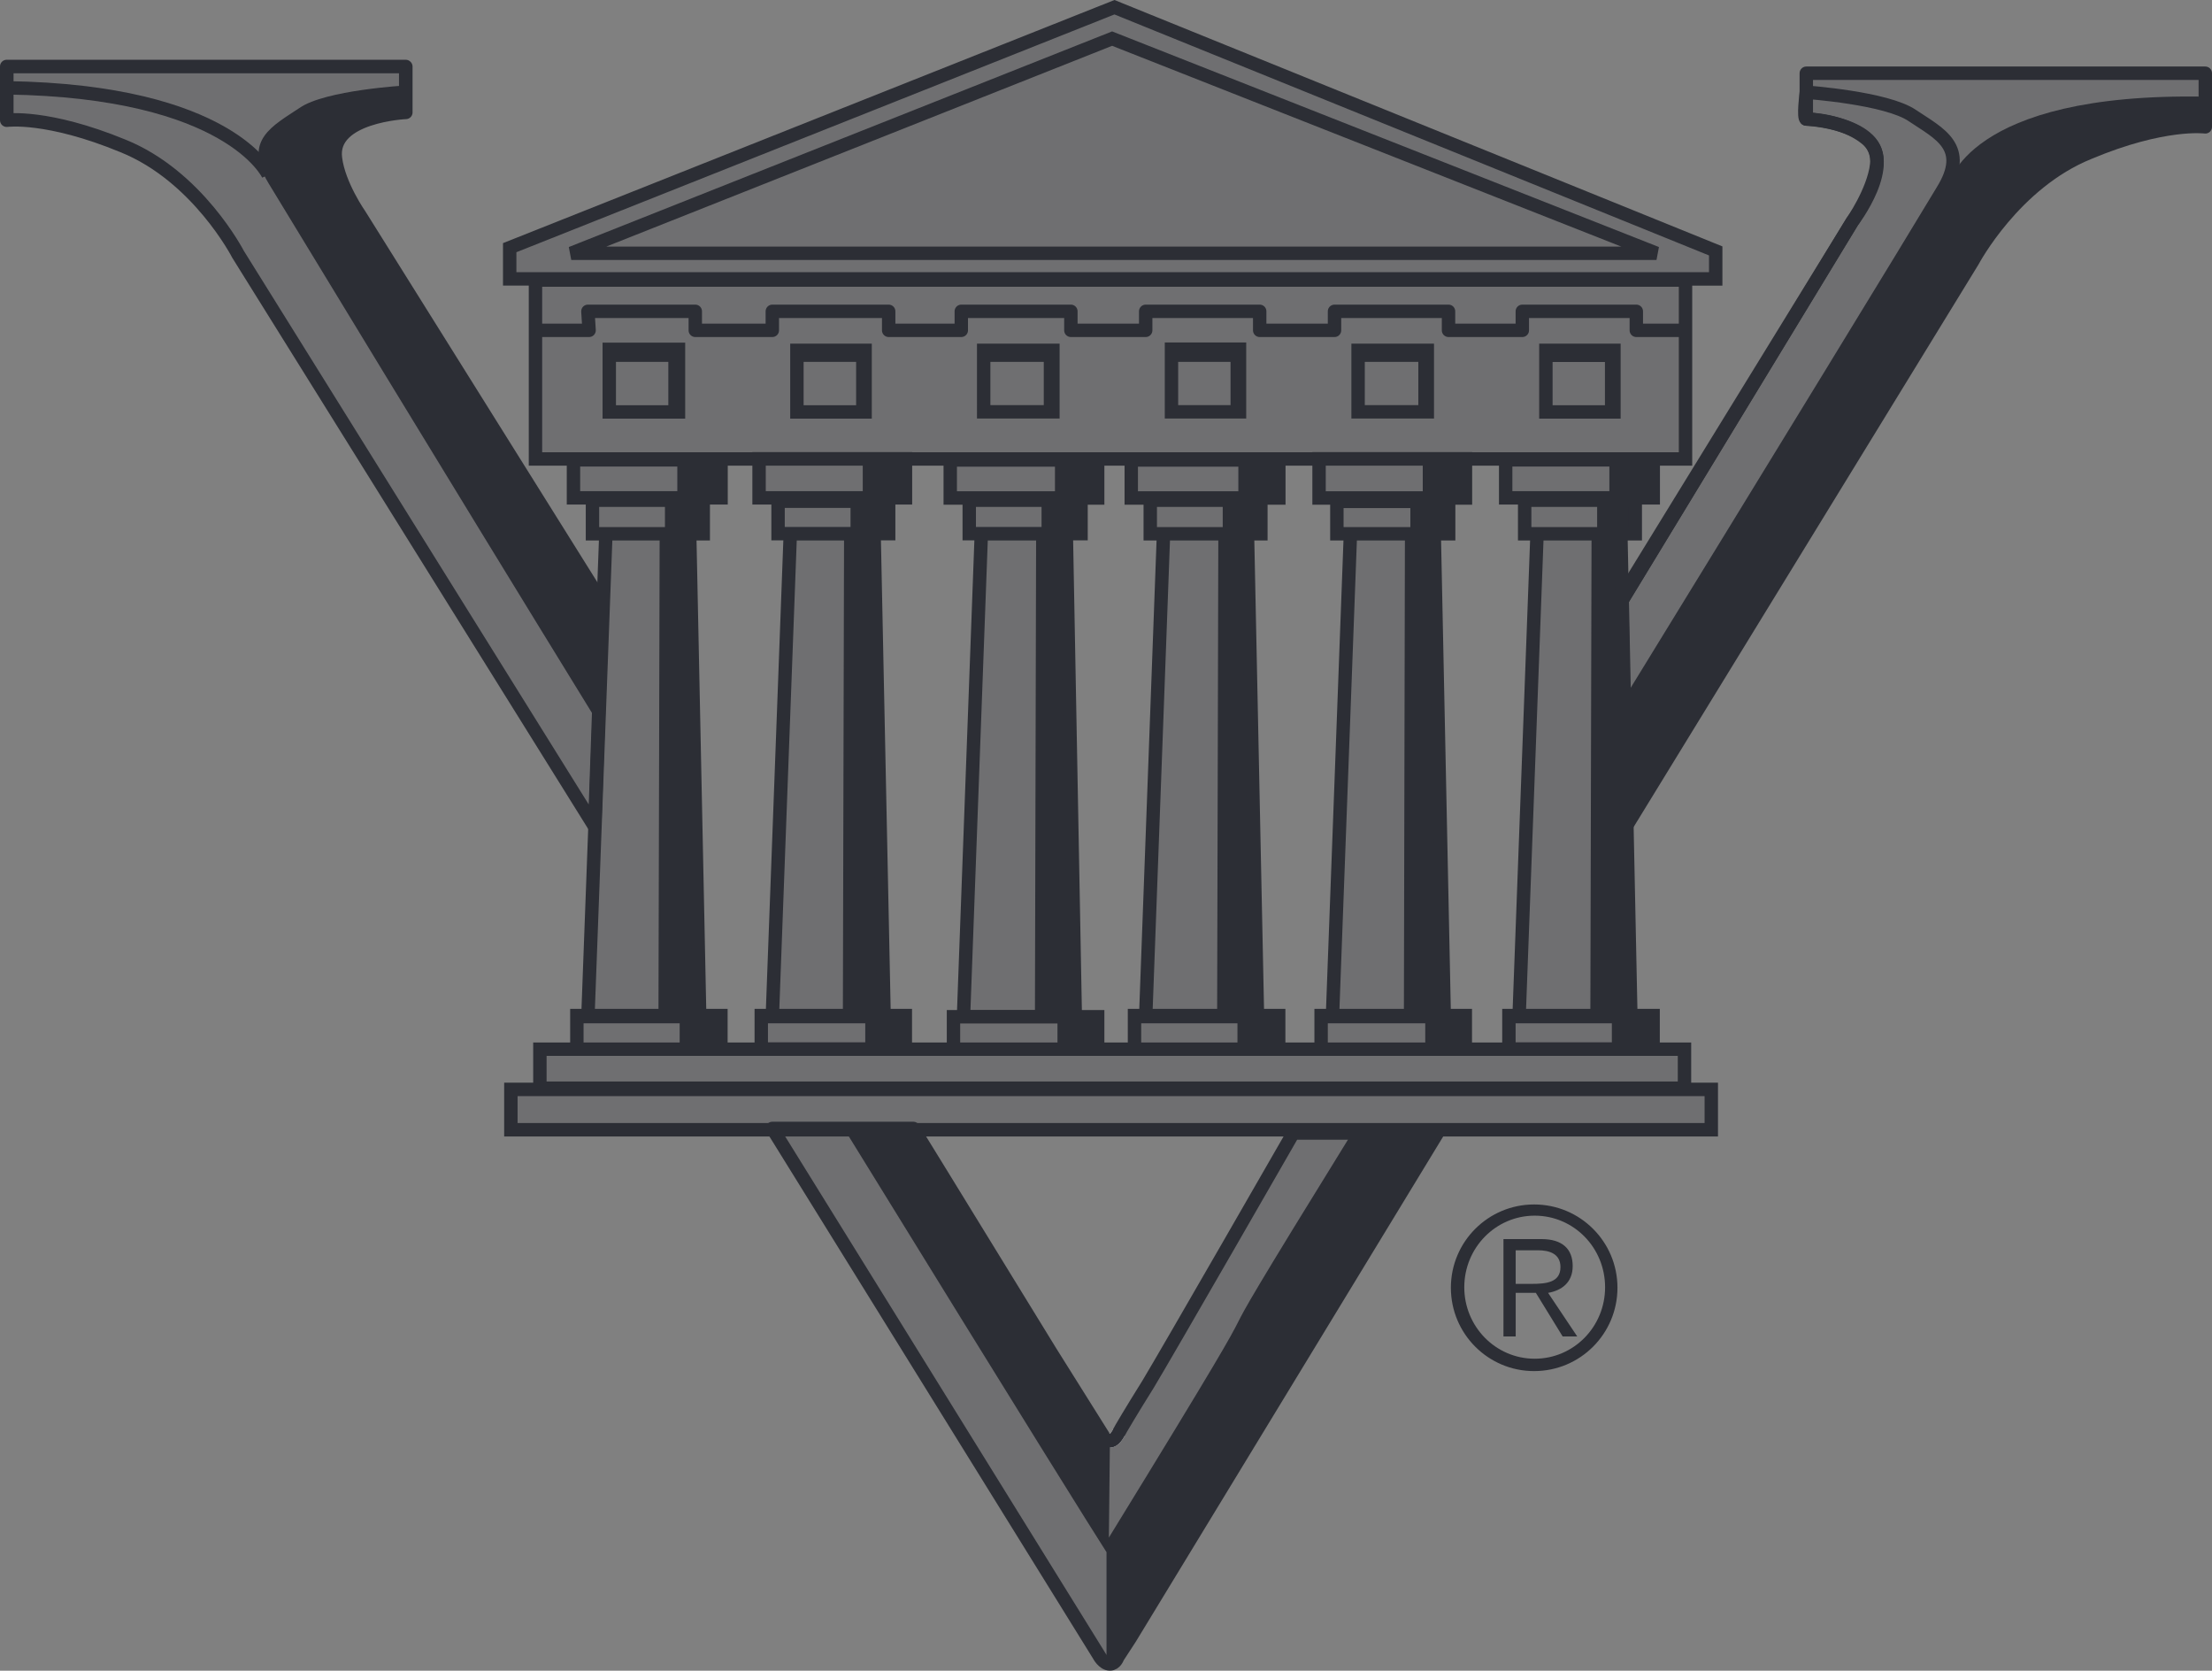 <?xml version="1.0" encoding="UTF-8" standalone="no"?>
<svg
   version="1.2"
   viewBox="0 0 1501.8 1133.953"
   width="1501.8"
   height="1133.953"
   id="svg119"
   sodipodi:docname="0000717720.svg"
   xmlns:inkscape="http://www.inkscape.org/namespaces/inkscape"
   xmlns:sodipodi="http://sodipodi.sourceforge.net/DTD/sodipodi-0.dtd"
   xmlns="http://www.w3.org/2000/svg"
   xmlns:svg="http://www.w3.org/2000/svg">
  <rect x="0" y="0" width="1501.8" height="1133.953" fill="#808080" stroke="none"/>
  <sodipodi:namedview
     id="namedview121"
     pagecolor="#ffffff"
     bordercolor="#000000"
     borderopacity="0.25"
     inkscape:showpageshadow="2"
     inkscape:pageopacity="0.0"
     inkscape:pagecheckerboard="0"
     inkscape:deskcolor="#d1d1d1"
     showgrid="false" />
  <title
     id="title2">2021_VL_Annual_Report-1-pdf-svg</title>
  <defs
     id="defs7">
    <clipPath
       clipPathUnits="userSpaceOnUse"
       id="cp1">
      <path
         d="M -3796.77,-2103.55 H 5491.36 V 9914.65 H -3796.77 Z"
         id="path4" />
    </clipPath>
  </defs>
  <style
     id="style9">
		.s0 { fill: #2c2e35 } 
		.s1 { fill: none;stroke: #2c2e35;stroke-linejoin: round;stroke-width: 9.1 } 
		.s2 { fill: none;stroke: #2c2e35;stroke-width: 9.1 } 
		.s3 { fill: none;stroke: #ffffff;stroke-linejoin: round;stroke-width: 9.1 } 
	</style>
  <g
     id="Clip-Path: Page 1"
     clip-path="url(#cp1)"
     transform="translate(-1.15,-20.497)">
    <g
       id="Page 1">
      <g
         id="&lt;Group&gt;"
         style="opacity:0.2">
        <path
           id="Path 10"
           class="s0"
           d="m 1097.7,438.2 161.6,-267.1 c 0,0 15.2,-20.5 17.5,-38.7 3.8,-28.8 -47.8,-31.1 -47.8,-31.1 V 70.2 h 270.9 v 36.4 c 0,0 -28.1,-3.8 -78.9,17.5 -50.9,20.5 -78.9,73.6 -78.9,73.6 l -238.3,388.4" />
      </g>
      <path
         id="Path 12"
         class="s1"
         d="m 1096.2,438.2 162.4,-267.1 c 0,0 14.4,-20.5 16.7,-38.7 3.8,-28.8 -47.8,-31.1 -47.8,-31.1 V 70.2 h 270.9 v 36.4 c 0,0 -28.1,-3.8 -78.9,17.5 -50.9,20.5 -79,73.6 -79,73.6 l -238.2,388.4 m 0,-160.8 156.3,-254.2 c 0,0 14.4,-20.5 16.7,-38.7 3.8,-28.8 -47.8,-31.1 -47.8,-31.1 V 70.2 h 270.9 v 36.4 c 0,0 -28.1,-3.8 -78.9,17.5 -50.9,20.5 -79,73.6 -79,73.6 l -236,383.1 z" />
      <path
         id="Path 13"
         class="s0"
         d="m 1323.8,146.8 c 0,0 11.4,-63.7 174.6,-60.7 v 20.5 c 0,0 -91.1,1.5 -149.5,78.2 -52.4,84.9 -244.4,396 -244.4,396 l -0.7,-77.4 223.1,-368 z" />
      <path
         id="Path 14"
         class="s2"
         d="m 1096.2,438.2 162.4,-267.1 c 0,0 31.1,-40.2 9.1,-56.9 -15.2,-12.1 -38,-12.9 -40.2,-12.9 -2.3,0 0,-18.2 0,-18.2 0,0 54.6,3.8 72.1,15.9 18.2,12.2 38.7,21.3 20.4,50.9 -20.4,34.1 -112.3,184.3 -220,359.6" />
      <g
         id="g17"
         style="opacity:0.2">
        <path
           id="Path 16"
           class="s0"
           d="m 392.8,710.6 h 97.8 v 22 h -97.8 z" />
      </g>
      <g
         id="g20"
         style="opacity:0.2">
        <path
           id="Path 19"
           class="s0"
           d="m 516.4,709.8 h 97.9 v 22.8 h -97.9 z" />
      </g>
      <g
         id="g23"
         style="opacity:0.2">
        <path
           id="Path 22"
           class="s0"
           d="m 646.2,711.3 h 97.9 v 22.8 h -97.9 z" />
      </g>
      <g
         id="g26"
         style="opacity:0.2">
        <path
           id="Path 25"
           class="s0"
           d="M 769.1,711.3 H 867 v 22.8 h -97.9 z" />
      </g>
      <g
         id="g29"
         style="opacity:0.2">
        <path
           id="Path 28"
           class="s0"
           d="m 896.6,709.8 h 97.9 v 22.8 h -97.9 z" />
      </g>
      <g
         id="g32"
         style="opacity:0.2">
        <path
           id="Path 31"
           class="s0"
           d="m 1023.3,710.6 h 97.9 v 22 h -97.9 z" />
      </g>
      <g
         id="g35"
         style="opacity:0.2">
        <path
           id="Path 34"
           class="s0"
           d="m 365.4,732.6 h 777.8 v 26.5 H 365.4 Z" />
      </g>
      <g
         id="g38"
         style="opacity:0.2">
        <path
           id="Path 37"
           class="s0"
           d="m 346.5,758.4 h 814.2 v 27.3 H 346.5 Z" />
      </g>
      <g
         id="g41"
         style="opacity:0.2">
        <path
           id="Path 40"
           class="s0"
           d="m 402.6,360.8 h 75.1 v 22.7 h -75.1 z" />
      </g>
      <g
         id="g44"
         style="opacity:0.2">
        <path
           id="Path 43"
           class="s0"
           d="m 528.6,360.8 h 75.1 v 22.7 h -75.1 z" />
      </g>
      <g
         id="g47"
         style="opacity:0.2">
        <path
           id="Path 46"
           class="s0"
           d="m 658.3,360.8 h 75.2 v 22.7 h -75.2 z" />
      </g>
      <g
         id="g50"
         style="opacity:0.2">
        <path
           id="Path 49"
           class="s0"
           d="m 781.3,360.8 h 75.1 v 22.7 h -75.1 z" />
      </g>
      <g
         id="g53"
         style="opacity:0.2">
        <path
           id="Path 52"
           class="s0"
           d="m 908,360.8 h 75.9 v 22.7 H 908 Z" />
      </g>
      <g
         id="g56"
         style="opacity:0.2">
        <path
           id="Path 55"
           class="s0"
           d="m 1035.5,360.8 h 75.1 v 22.7 h -75.1 z" />
      </g>
      <g
         id="g59"
         style="opacity:0.2">
        <path
           id="Path 58"
           class="s0"
           d="m 389.7,332.7 h 99.4 v 25.8 h -99.4 z" />
      </g>
      <g
         id="g62"
         style="opacity:0.2">
        <path
           id="Path 61"
           class="s0"
           d="m 515.7,332.7 h 99.4 v 25.8 h -99.4 z" />
      </g>
      <g
         id="g65"
         style="opacity:0.2">
        <path
           id="Path 64"
           class="s0"
           d="m 645.4,332.7 h 100.2 v 25.8 H 645.4 Z" />
      </g>
      <g
         id="g68"
         style="opacity:0.2">
        <path
           id="Path 67"
           class="s0"
           d="m 768.4,332.7 h 100.1 v 25.8 H 768.4 Z" />
      </g>
      <g
         id="g71"
         style="opacity:0.2">
        <path
           id="Path 70"
           class="s0"
           d="m 895.9,332.7 h 99.4 v 25.8 h -99.4 z" />
      </g>
      <g
         id="g74"
         style="opacity:0.2">
        <path
           id="Path 73"
           class="s0"
           d="m 1022.6,332.7 h 99.4 v 25.8 h -99.4 z" />
      </g>
      <g
         id="g77"
         style="opacity:0.2">
        <path
           id="Path 76"
           class="s0"
           d="M 345.7,190.1 756.2,26.2 1164.5,191.6 v 19.7 H 345.7 Z" />
      </g>
      <g
         id="g80"
         style="opacity:0.2">
        <path
           id="Path 79"
           class="s0"
           d="M 1144,332.7 H 363.9 V 211.3 H 1144 Z" />
      </g>
      <g
         id="g83"
         style="opacity:0.2">
        <path
           id="Path 82"
           class="s0"
           d="m 467.9,384.3 6.8,327.8 H 398.8 L 411,384.3 Z" />
      </g>
      <g
         id="g86"
         style="opacity:0.2">
        <path
           id="Path 85"
           class="s0"
           d="m 593.8,384.3 6.9,327.8 h -75.9 l 12.1,-327.8 z" />
      </g>
      <g
         id="g89"
         style="opacity:0.2">
        <path
           id="Path 88"
           class="s0"
           d="m 723.6,384.3 6.8,327.8 h -75.9 l 12.2,-327.8 z" />
      </g>
      <g
         id="g92"
         style="opacity:0.2">
        <path
           id="Path 91"
           class="s0"
           d="m 846.5,384.3 6.9,327.8 h -75.9 l 12.1,-327.8 z" />
      </g>
      <g
         id="g95"
         style="opacity:0.2">
        <path
           id="Path 94"
           class="s0"
           d="m 974,384.3 6.8,327.8 h -76.6 l 12.1,-327.8 z" />
      </g>
      <g
         id="g98"
         style="opacity:0.2">
        <path
           id="Path 97"
           class="s0"
           d="m 1100.7,384.3 6.9,327.8 h -75.9 l 12.1,-327.8 z" />
      </g>
      <path
         id="Path 99"
         class="s0"
         d="m 974.8,382 6.8,327 H 954.3 L 955,383.5 Z M 462.6,712.1 h 26.6 v 19 h -26.6 z m 126,0 h 26.6 v 19.7 h -26.6 z m 130.5,0 h 25.8 v 19 h -25.8 z m 122.2,0 h 26.6 v 19.7 h -26.6 z m 127.5,0 h 25.8 v 19 h -25.8 z m 126.7,0.7 h 26.6 v 19 h -26.6 z M 468.7,383.5 475.5,711.3 448.2,710.5 449,385 Z m 125.9,0 6.9,327.8 -28.1,-0.8 0.8,-324.7 z m 130.5,0 6,327.8 -27.3,-0.8 0.8,-325.5 z m 122.9,0 6.8,327.8 -27.3,-0.8 0.8,-324.7 z m 253.4,0 6.9,327 h -27.4 L 1081.7,385 Z M 452.6,362.3 h 24.3 V 382 h -24.3 z m 8.4,-28.9 h 28 v 25.8 l -28,-0.7 z m 117.6,28.8 h 24.3 v 19.7 h -24.3 z m 8.3,-29.5 H 615 v 25 h -28.1 z m 121.4,28.1 h 24.3 v 22.7 h -24.3 z m 9.1,-28.8 28.1,1.5 v 25.1 L 717.4,357 Z m 113.9,28.9 h 24.2 v 22.7 h -24.2 z m 10.6,-27.3 H 870 v 24.3 h -28.1 z m 116.8,28.1 H 983 v 20.4 h -24.3 z m 8.4,-29.5 28.8,-0.8 v 25.8 h -28.8 z m 118.4,27.3 h 24.3 v 22.8 h -24.3 z m 8.3,-28.9 29.6,0.8 v 25.8 l -29.6,-1.5 z M 413.9,257 H 461 v 9.1 h -47.1 z m 126.7,0 h 47.1 v 9.1 h -47.1 z m 127.5,0.8 h 47.1 v 8.3 H 668.1 Z M 795.6,257 h 46.3 v 9.1 h -46.3 z m 126.7,0 h 47.1 v 9.1 h -47.1 z m 127.5,0 h 46.3 v 9.2 h -46.3 z m -594.9,0 h 6.1 v 41.7 h -6.1 z m 132.8,41.7 h -5.3 V 257 h 5.3 z m 127.5,0 h -5.4 V 257 h 5.4 z m 126.7,0 h -5.3 v -41.8 h 5.3 z m 127.5,0 h -5.3 V 257 h 5.3 z M 1090.8,257 h 6.1 v 41.7 h -6.1 z" />
      <path
         id="Path 100"
         class="s2"
         d="m 392.8,709.8 h 97.8 v 22.8 h -97.8 z m 125.2,0 h 97.8 v 22.7 H 518 Z m 130.5,0.8 h 97.9 v 22 h -97.9 z m 122.9,-0.8 h 97.9 v 22.8 h -97.9 z m 126.7,0 H 996 v 22.8 h -97.9 z m 127.5,0 h 97.9 v 22.7 h -97.9 z m -657.9,22.8 h 777.1 v 26.5 H 367.7 Z M 348,759.9 h 815 v 27.4 H 348 Z m 121.4,-377.1 6.8,327.7 h -75.9 l 12.2,-327.7 z m 125.2,0 6.8,327.7 h -75.9 l 12.2,-327.7 z m 130.5,0 6.1,327.7 h -75.9 l 12.1,-327.7 z m 123,0 6.8,327.7 H 779 l 12.1,-327.7 z m 126.8,0 6.8,327.7 H 905.8 L 918,382.8 Z m 126.7,0 6.8,327.7 h -75.9 l 12.2,-327.7 z M 403.4,360 h 75.2 v 22.8 h -75.2 z m 126,0.7 h 75.1 v 22 H 529.4 Z M 659.2,360 h 75.9 v 22.7 h -75.9 z m 122.9,0 h 75.1 v 22.8 h -75.1 z m 126.7,0.8 h 75.9 v 22 h -75.9 z m 127.5,-0.8 h 75.1 v 22.8 h -75.1 z M 390.5,332.6 h 100.2 v 25.8 H 390.5 Z m 126,-0.7 h 99.4 v 26.5 h -99.4 z m 129.8,0.8 h 100.1 v 25.8 H 646.3 Z m 122.9,0 h 100.2 v 25.8 H 769.2 Z m 127.5,-0.8 h 99.4 v 26.6 h -99.4 z m 126.7,0.7 h 100.2 v 25.8 h -100.2 z" />
      <path
         id="Path 101"
         class="s1"
         d="m 363.9,244.7 h 37.2 l -0.8,-12.9 h 72.9 v 12.9 h 52.3 v -12.9 h 79 v 12.9 h 49.3 v -12.9 h 74.4 v 12.9 H 779 v -12.9 h 77.4 v 12.9 h 50.8 v -12.9 h 77.4 v 12.9 h 50.1 v -12.9 h 77.4 v 12.9 h 34.2" />
      <path
         id="Path 102"
         class="s2"
         d="m 414.8,257.6 h 47 v 42.5 h -47 z m 127.4,0.7 h 46.3 v 41.8 h -46.3 z m 126.8,0 h 47 V 300 h -47 z m 127.5,-0.8 h 46.2 V 300 h -46.2 z m 126.7,0.8 h 47 V 300 h -47 z m 127.5,0 h 46.2 v 41.8 h -46.2 z" />
      <path
         id="Path 103"
         class="s2"
         d="M 347.2,188.6 757.8,25.4 1166,190.8 v 19 H 347.2 Z m 17.5,22 h 780.8 V 332 H 364.7 Z M 756.2,46.7 1125.8,192.4 H 389 Z" />
      <g
         id="g106"
         style="opacity:0.2">
        <path
           id="Path 105"
           class="s0"
           d="M 405.7,581.6 164.3,193.1 c 0,0 -27.3,-53.1 -78.9,-73.6 C 34.6,98.3 7.3,102.1 7.3,102.1 V 65.6 h 270.9 v 31.2 c 0,0 -51.6,2.2 -47.8,31.1 2.2,18.2 16.7,38.7 16.7,38.7 l 162.3,267" />
      </g>
      <path
         id="Path 107"
         class="s1"
         d="M 404.9,581.6 162.8,193.1 c 0,0 -27.3,-53.1 -78.1,-73.6 C 33.1,98.3 5.7,102.1 5.7,102.1 V 65.6 h 270.9 v 31.2 c 0,0 -51.6,2.2 -47.8,31.1 2.3,18.2 16.7,38.7 16.7,38.7 l 164.7,263.2 z m 0,0 -242.1,-388.4 c 0,0 -27.3,-53.1 -78.1,-73.6 C 33.1,98.3 5.8,102.1 5.8,102.1 V 65.7 h 270.9 v 31.1 c 0,0 -51.6,2.3 -47.8,31.1 2.2,18.2 16.6,38.7 16.6,38.7 l 162.4,267.1" />
      <path
         id="Path 108"
         class="s2"
         d="m 183.3,139.2 c 0,0 -25.8,-56.9 -177.6,-59.1" />
      <path
         id="Path 109"
         class="s0"
         d="M 405.7,508.7 C 297.9,333.5 204.6,179.5 183.3,144.6 c -17.4,-28.9 3,-38.7 21.3,-50.9 17.4,-12.1 72,-15.2 72,-15.2 0,0 2.3,18.3 0,18.3 -2.2,0 -25,0.7 -40.9,12.8 -21.3,16.7 9.8,57 9.8,57 l 163.2,264 z" />
      <g
         id="g112"
         style="opacity:0.2">
        <path
           id="Path 111"
           class="s0"
           d="m 750.2,992 c 6,9.9 6.8,5.4 12.9,-5.3 4.5,-7.6 10.6,-18.2 17.4,-28.8 12.9,-21.2 99.4,-169.2 99.4,-169.2 h 97.9 l -209.4,339.9 -8.4,12.9 c 0,0 -2.2,6.1 -6.8,6.1 -3.8,0 -6.1,-7.6 -6.1,-7.6 L 606,913.1 528.6,788.7 h 95.6 l 12.9,20.5 77.4,125.9 z" />
      </g>
      <path
         id="Path 113"
         class="s3"
         d="m 750.2,995.1 c 0,0 4.5,9.1 10.6,-2.3" />
      <path
         id="Path 114"
         class="s1"
         d="m 750.2,995.1 c 0,0 4.5,9.1 10.6,-2.3 0.7,-1.5 8.3,-14.4 19.7,-32.6 12.9,-21.3 98.7,-170.7 98.7,-170.7 h 97.9 l -208.7,342.9 -8.4,12.9 c 0,0 -1.5,4.6 -5.3,4.6 -4.5,0 -7.6,-6.1 -7.6,-6.1 L 606,916.2 525.5,786.4 h 95.7 l 15.9,25.8 77.4,126 z" />
      <path
         id="Path 115"
         fill-rule="evenodd"
         class="s0"
         d="m 621.2,786.4 129,208.7 4.5,3.8 -0.7,65.2 C 906.5,816 779.8,1014.8 920.1,787.9 h 55.4 l -216.2,355.9 c 0,0 -0.8,1.5 -3.8,3.8 -2.3,3 -3.1,0.7 -3.1,0.7 V 1074 c -8.3,-12.9 -51.6,-82 -178.3,-287.6 z m 421.5,164.7 c -31.2,0 -56.5,-25.3 -56.5,-56.6 0,-31.2 25.3,-56.5 56.5,-56.5 31.3,0 56.6,25.3 56.6,56.5 0,31.3 -25.3,56.6 -56.6,56.6 z m 48.2,-56.9 c 0,-26.9 -21.3,-48.6 -47.8,-48.6 -26.4,0 -47.8,21.7 -47.8,48.6 0,26.8 21.4,48.5 47.8,48.5 26.5,0 47.8,-21.7 47.8,-48.5 z m -60.7,33.4 h -8.3 v -66.1 h 25.8 c 14.4,0 21.2,6.9 21.2,18.3 0,11.3 -7.6,16.6 -16.7,18.2 l 19.8,29.6 h -9.9 L 1043.9,898 h -13.7 z m 10.6,-35.7 c 9.9,0 19.8,-0.8 19.8,-11.4 0,-9.1 -7.6,-11.4 -15.2,-11.4 h -15.2 v 22.8 z" />
    </g>
  </g>
</svg>
